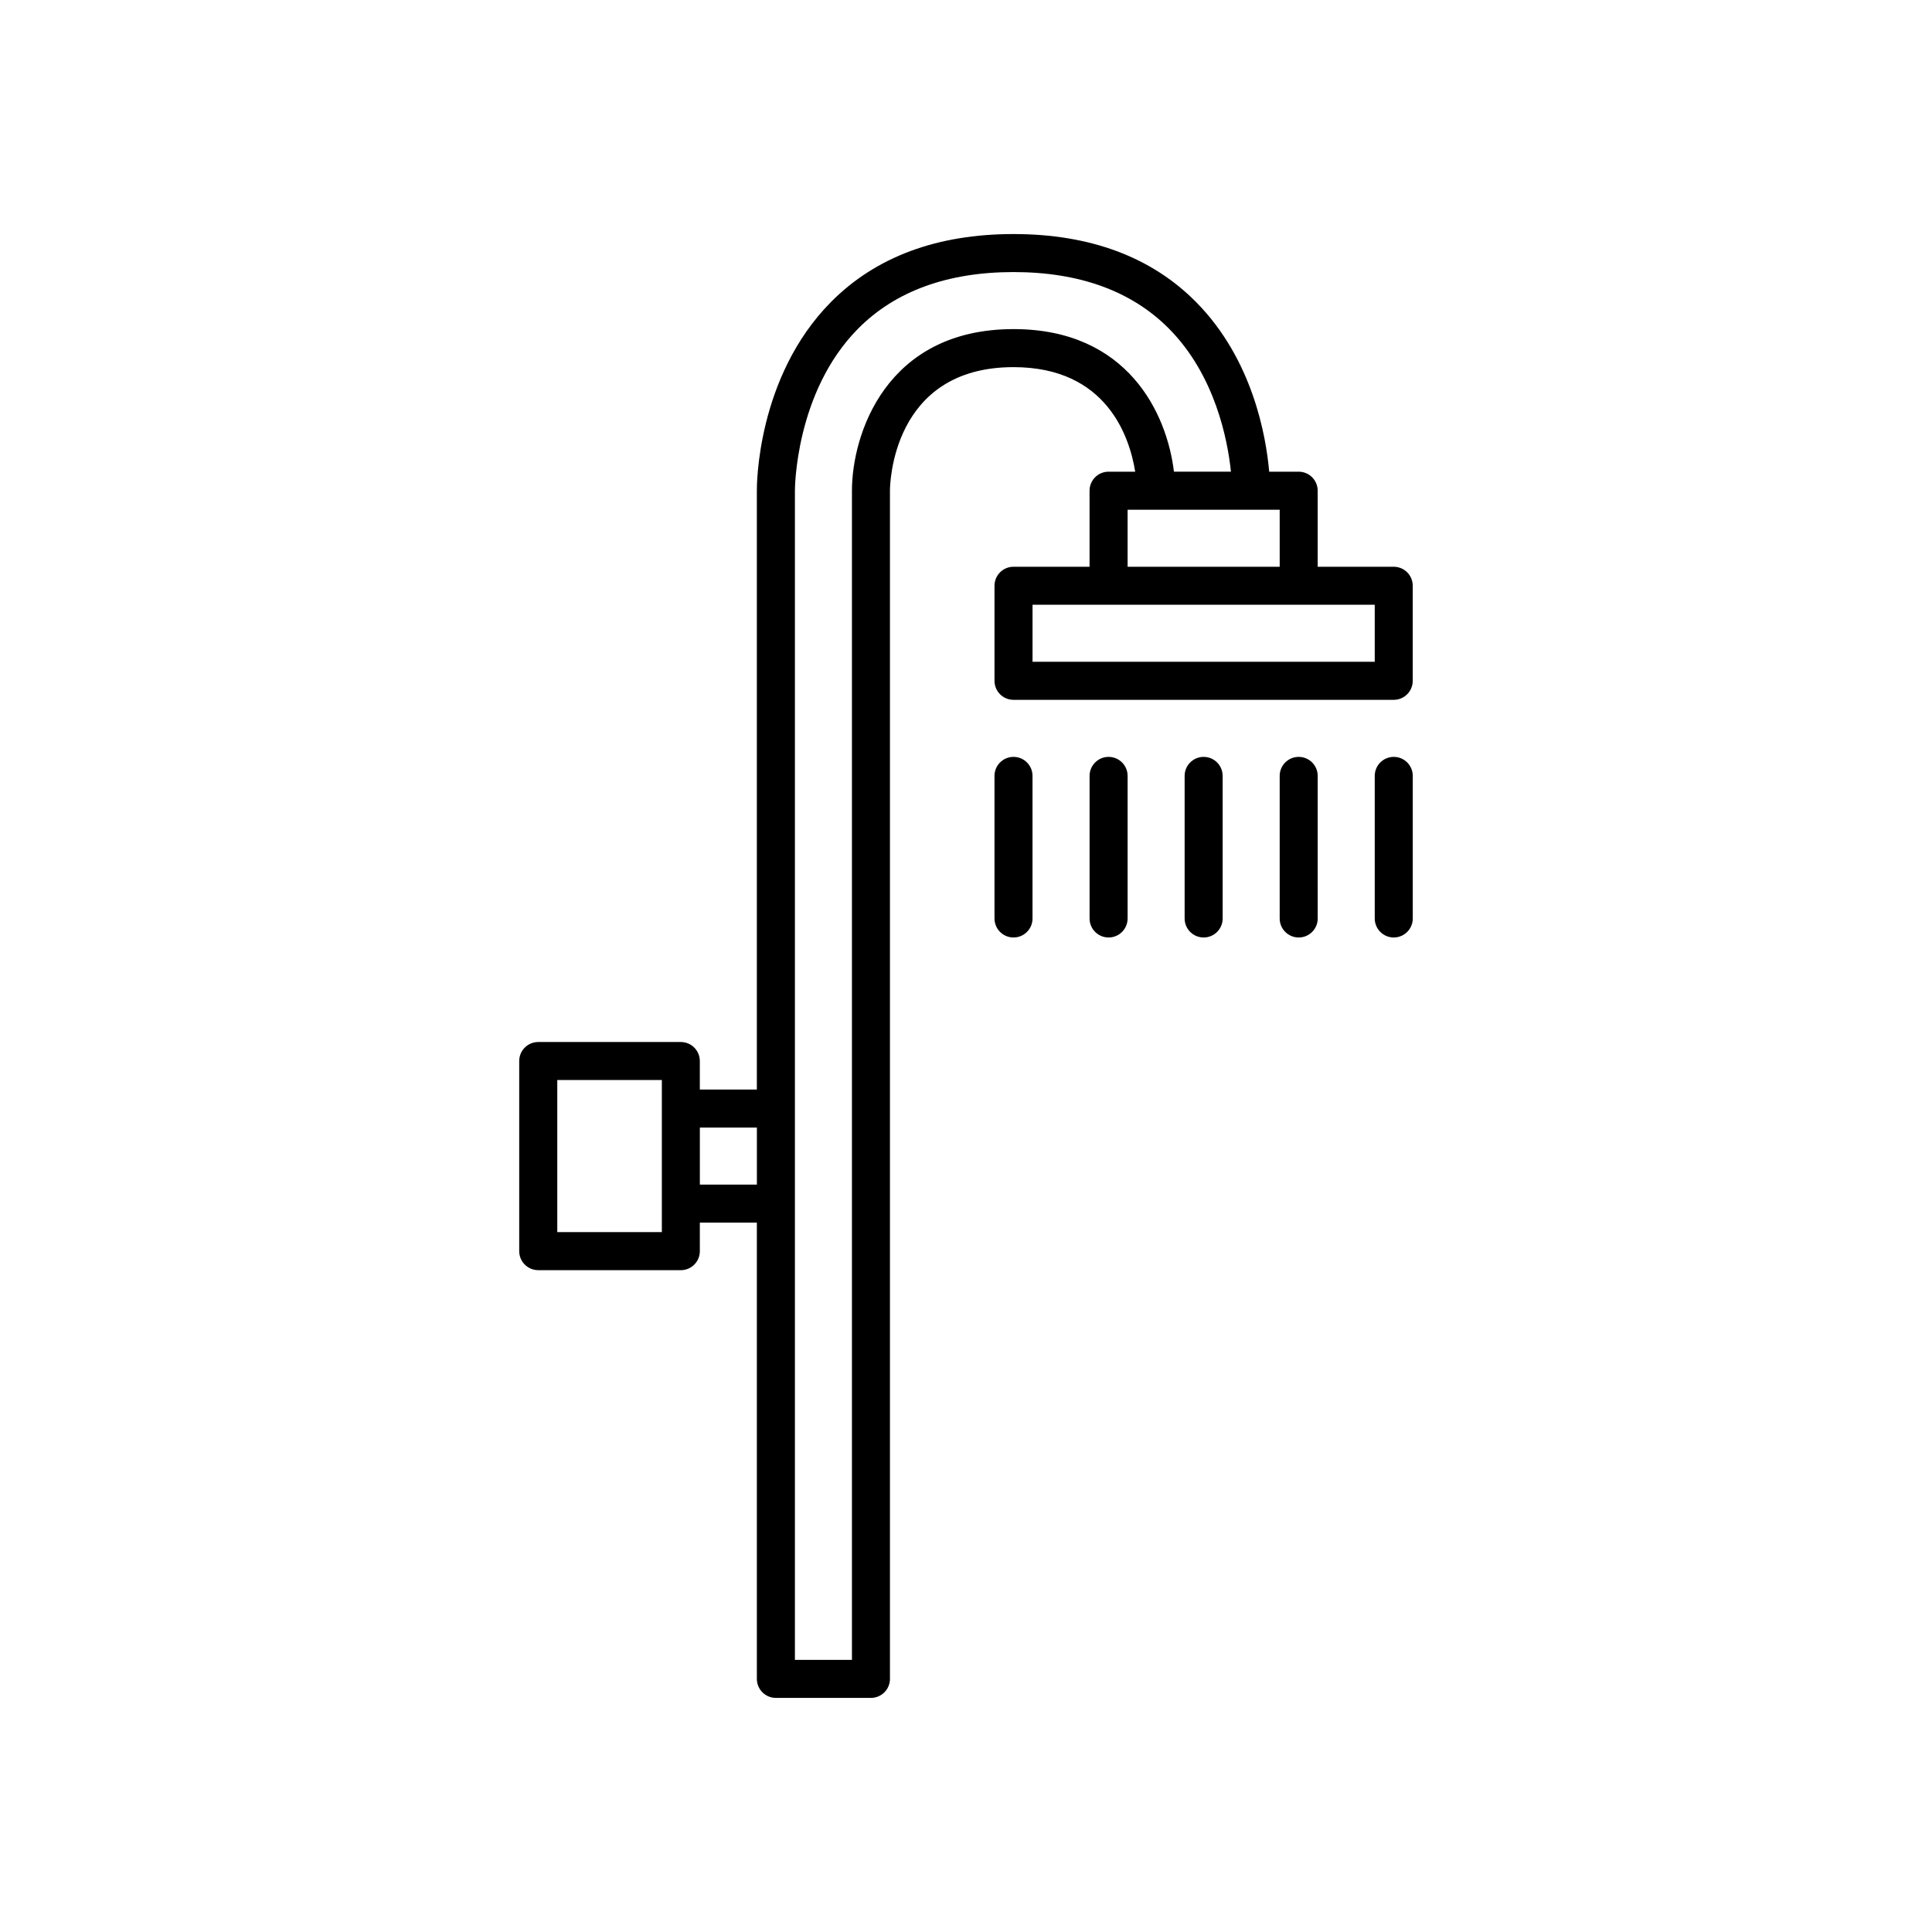 <?xml version="1.0" encoding="UTF-8"?>
<!-- Uploaded to: SVG Repo, www.svgrepo.com, Generator: SVG Repo Mixer Tools -->
<svg fill="#000000" width="800px" height="800px" version="1.1" viewBox="144 144 512 512" xmlns="http://www.w3.org/2000/svg">
 <g>
  <path d="m407.55 349.62v37.785c0 2.781 2.254 5.039 5.039 5.039s5.039-2.254 5.039-5.039v-37.785c0-2.781-2.254-5.039-5.039-5.039s-5.039 2.258-5.039 5.039z"/>
  <path d="m432.75 349.62v37.785c0 2.781 2.254 5.039 5.039 5.039s5.039-2.254 5.039-5.039v-37.785c0-2.781-2.254-5.039-5.039-5.039s-5.039 2.258-5.039 5.039z"/>
  <path d="m457.94 349.62v37.785c0 2.781 2.254 5.039 5.039 5.039 2.785 0 5.039-2.254 5.039-5.039l-0.004-37.785c0-2.781-2.254-5.039-5.039-5.039-2.781 0-5.035 2.258-5.035 5.039z"/>
  <path d="m483.13 349.62v37.785c0 2.781 2.254 5.039 5.039 5.039 2.785 0 5.039-2.254 5.039-5.039l-0.004-37.785c0-2.781-2.254-5.039-5.039-5.039-2.785 0-5.035 2.258-5.035 5.039z"/>
  <path d="m513.36 344.58c-2.785 0-5.039 2.254-5.039 5.039v37.785c0 2.781 2.254 5.039 5.039 5.039 2.785 0 5.039-2.254 5.039-5.039v-37.785c0-2.781-2.254-5.039-5.039-5.039z"/>
  <path d="m286.64 480.61h37.785c2.785 0 5.039-2.254 5.039-5.039v-7.559h15.113v120.91c0 2.781 2.254 5.039 5.039 5.039h25.191c2.785 0 5.039-2.254 5.039-5.039v-314.88c0-1.34 0.375-32.746 32.746-32.746 24.734 0 30.77 18.516 32.25 27.711l-7.059-0.004c-2.785 0-5.039 2.254-5.039 5.039v20.152h-20.152c-2.785 0-5.039 2.254-5.039 5.039v25.191c0 2.781 2.254 5.039 5.039 5.039h100.76c2.785 0 5.039-2.254 5.039-5.039v-25.191c0-2.781-2.254-5.039-5.039-5.039h-20.152v-20.152c0-2.781-2.254-5.039-5.039-5.039h-7.812c-0.82-9.375-4.34-29.766-19.383-44.961-11.824-11.953-28.102-18.016-48.375-18.016s-36.551 6.062-48.379 18.016c-19.719 19.922-19.648 48.832-19.637 50v158.7h-15.113v-7.559c0-2.781-2.254-5.039-5.039-5.039h-37.785c-2.785 0-5.039 2.254-5.039 5.039v50.383c0 2.781 2.254 5.039 5.039 5.039zm221.68-176.34v15.113h-90.688v-15.113zm-25.188-25.188v15.113h-40.305v-15.113zm-128.47 183.89v-188.98c0-0.258 0.016-26.051 16.777-42.926 9.863-9.93 23.715-14.965 41.16-14.965s31.297 5.035 41.16 14.965c12.297 12.383 15.582 29.559 16.457 37.934h-15.109c-1.832-15.332-12.184-37.785-42.508-37.785-33.875 0-42.824 28.012-42.824 42.824v309.84h-15.113zm-25.191-20.152h15.113v15.113h-15.113zm-37.785-12.598h27.711v40.305h-27.711z"/>
 </g>
</svg>